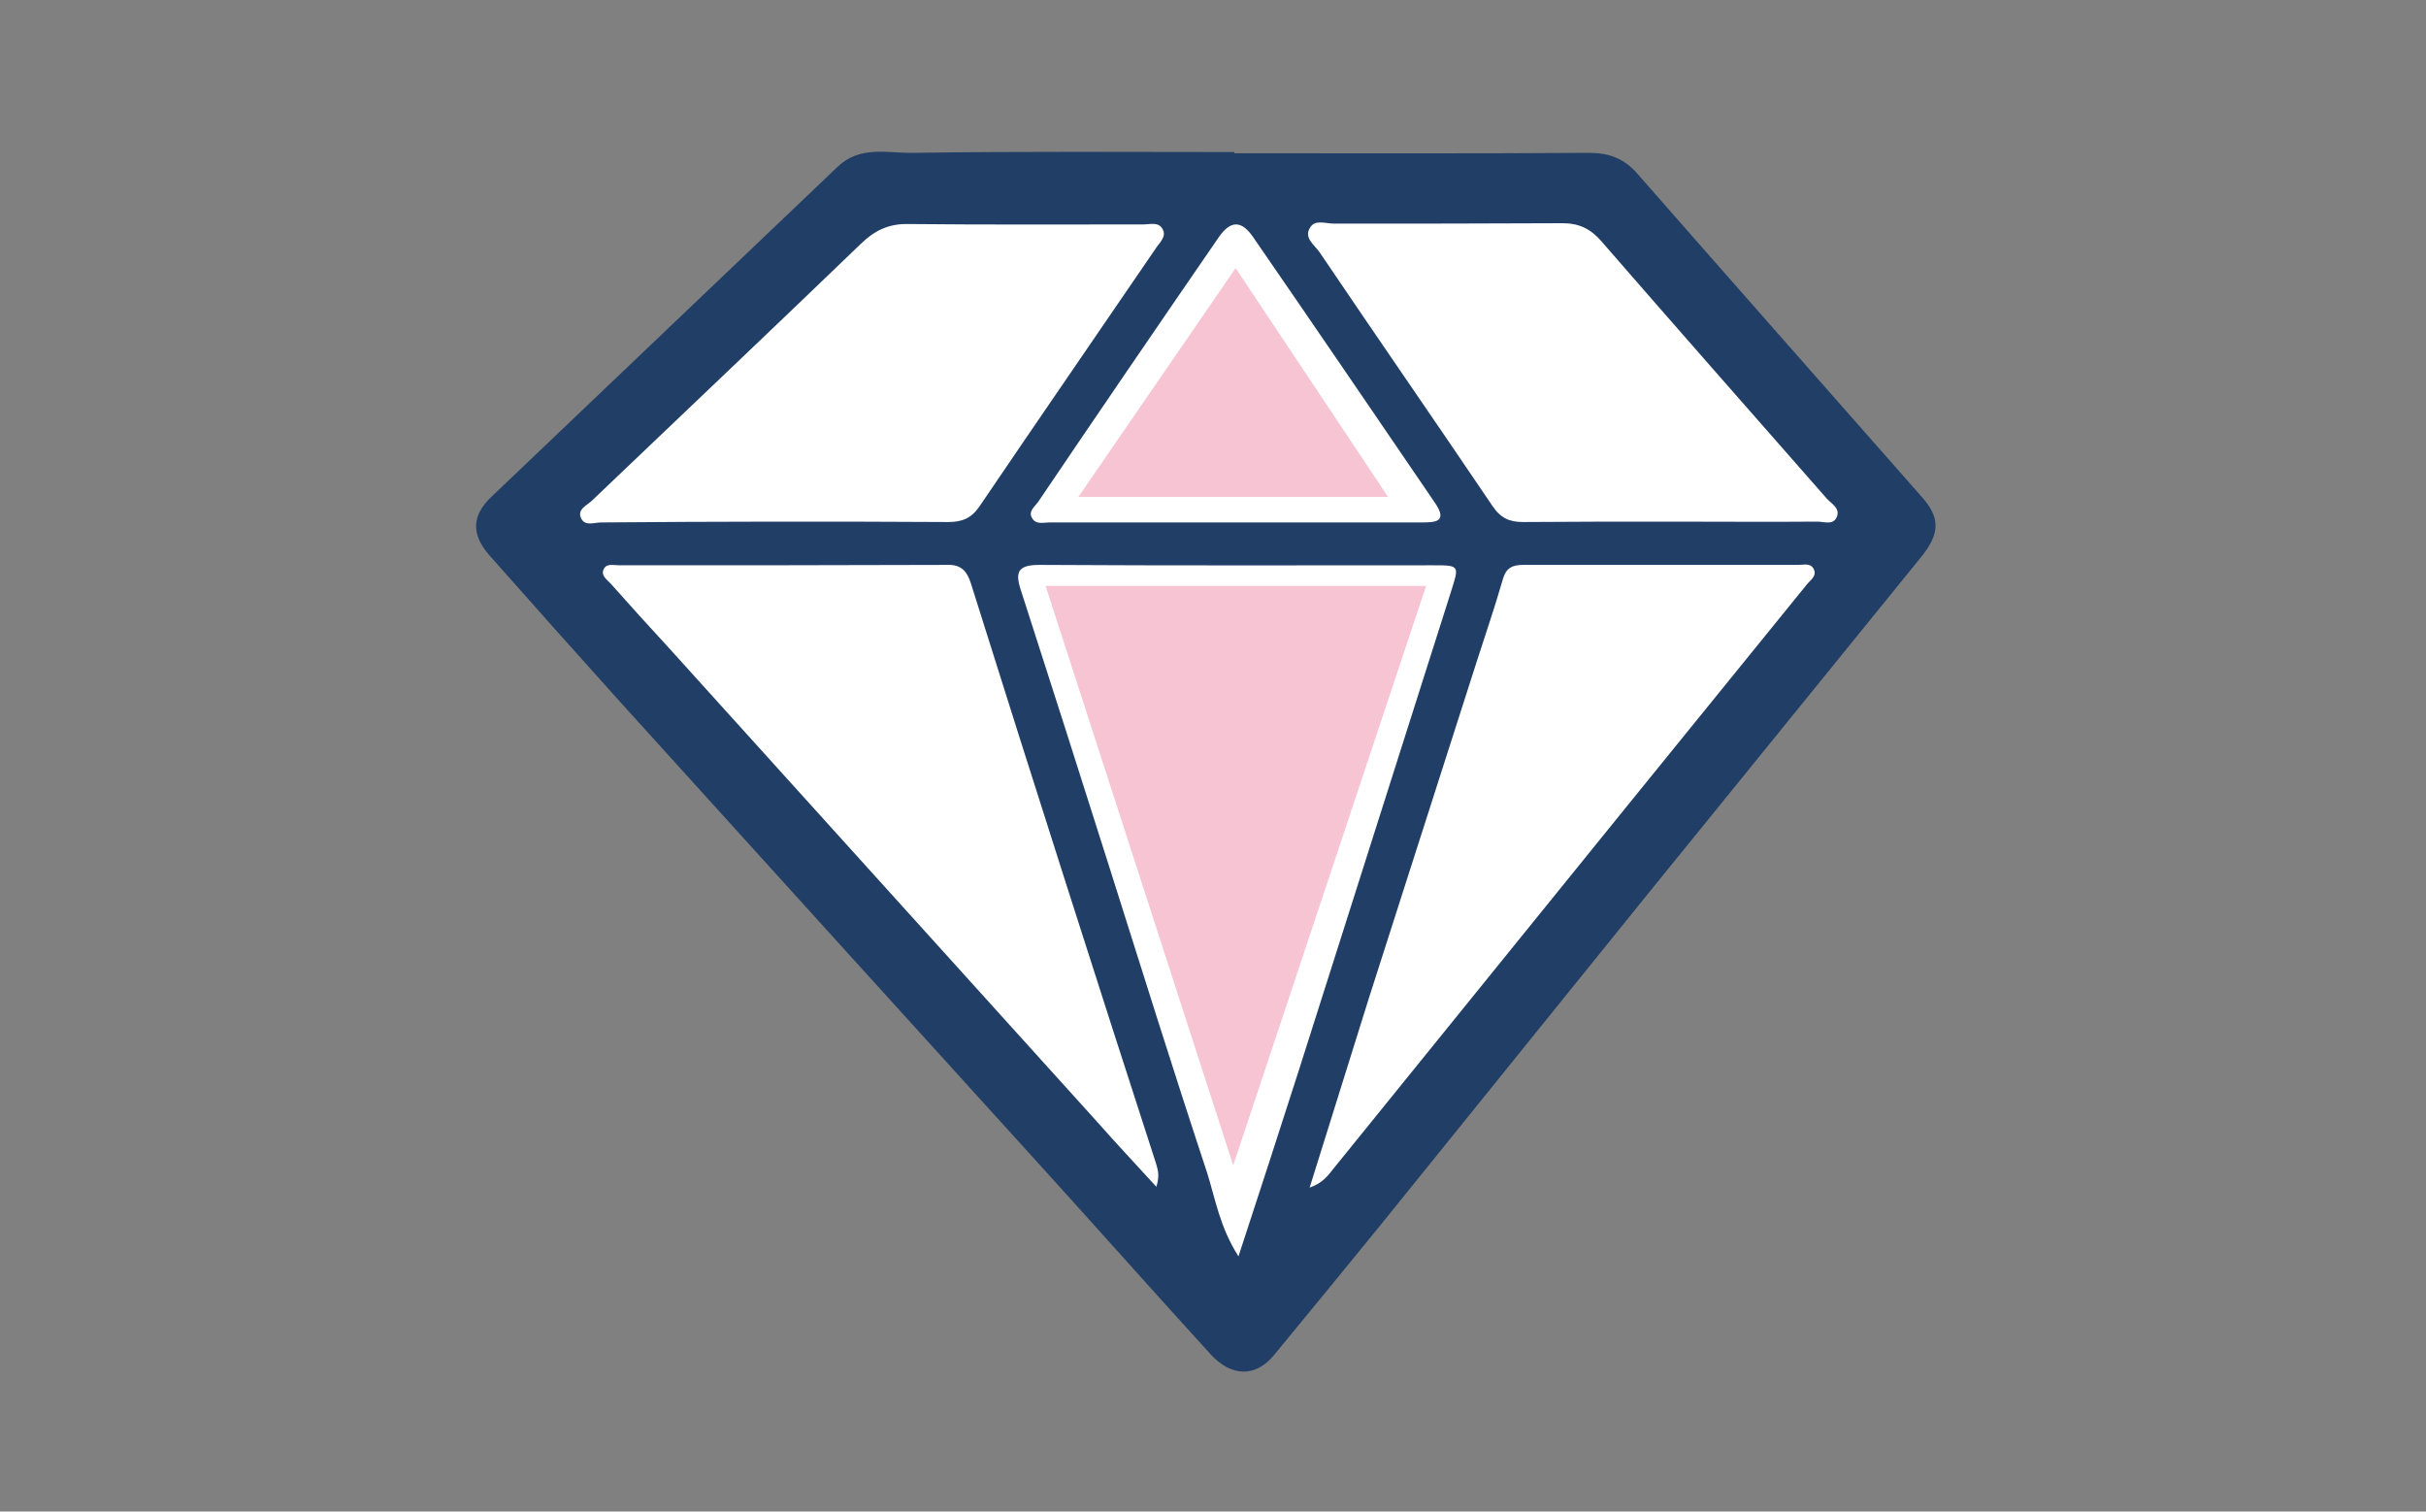<?xml version="1.0" encoding="utf-8"?>
<!-- Generator: Adobe Illustrator 24.0.2, SVG Export Plug-In . SVG Version: 6.00 Build 0)  -->
<svg version="1.1" id="Capa_1" xmlns="http://www.w3.org/2000/svg" xmlns:xlink="http://www.w3.org/1999/xlink" x="0px" y="0px"
	 viewBox="0 0 600 373.8" style="enable-background:new 0 0 600 373.8;" xml:space="preserve">
<rect x="0" y="0" width="600" height="373.8" fill="#808080" stroke="none"/>
<style type="text/css">
	.st0{fill:#FFFFFF;}
	.st1{fill:#213F66;}
	.st2{fill:#F7C4D3;}
</style>
<polygon class="st0" points="223.3,46.6 389,46.6 464.1,129.2 305.9,327.2 132.2,129.3 "/>
<path class="st1" d="M305.3,37.9c29.2,0,58.5,0.1,87.7-0.1c5,0,8.7,1.4,12,5.2c23.4,26.7,46.9,53.3,70.4,80c4.5,5.1,4.4,9-0.3,14.8
	c-22.5,27.8-45,55.4-67.5,83.2c-22.1,27.3-44.1,54.7-66.2,82c-8.7,10.7-17.5,21.4-26.3,32.1c-4.5,5.5-10.5,5.5-15.7-0.2
	c-13.6-14.9-27-30-40.5-44.9c-35.2-38.8-70.4-77.6-105.6-116.5c-10.8-12-21.5-24-32.2-36.1c-4.6-5.2-4.5-9.9,0.5-14.6
	c28.5-27.2,57-54.3,85.5-81.5c5.6-5.4,12.4-3.4,18.6-3.5c26.5-0.4,53.1-0.2,79.6-0.2C305.3,37.7,305.3,37.8,305.3,37.9z
	 M306.3,310.7c5.3-16.2,10.1-30.9,14.8-45.6c12.6-39.6,25.2-79.3,37.8-118.9c2-6.3,2.1-6.4-4.3-6.4c-32.5,0-65,0.1-97.5-0.1
	c-4.9,0-6.2,1.4-4.7,6c7.3,22.6,14.5,45.2,21.7,67.9c8.1,25.6,16.1,51.2,24.5,76.6C300.6,296.6,301.7,303.5,306.3,310.7z M286,293.5
	c0.9-3,0.3-4.3-0.1-5.8c-7.4-22.8-14.7-45.6-22-68.4c-8-25-15.9-50-23.8-75.1c-0.9-2.8-2.3-4.6-5.7-4.5c-27.1,0.1-54.2,0.1-81.3,0.1
	c-1.3,0-3-0.5-3.7,0.8c-1,1.7,0.8,2.8,1.7,3.8c4.7,5.3,9.5,10.6,14.3,15.8c35.4,39.1,70.7,78.3,106.1,117.4
	C276,282.7,280.7,287.7,286,293.5z M191.3,129C191.3,129,191.3,129,191.3,129c14.4,0,28.8,0,43.2,0.1c3.4,0,5.7-0.9,7.7-3.8
	c14.5-21.4,29.2-42.7,43.8-64.1c0.9-1.3,2.6-2.8,1.5-4.6c-1-1.8-3.1-1.1-4.7-1.1c-19.4,0-38.8,0.1-58.2-0.1
	c-4.8-0.1-8.3,1.6-11.7,4.9c-22.1,21.3-44.4,42.4-66.6,63.6c-1.2,1.1-3.4,2-2.7,4c0.9,2.4,3.3,1.3,5.1,1.3
	C162.9,129.1,177.1,129,191.3,129z M323.9,293.7c3.4-1.2,4.6-3.1,5.9-4.7c24.4-30.1,48.8-60.3,73.2-90.4
	c14.6-18,29.3-36.1,43.9-54.1c0.9-1.1,2.6-2.1,1.6-3.9c-0.8-1.4-2.4-0.9-3.7-0.9c-22.7,0-45.4,0-68.1,0c-2.6,0-4.2,0.7-5,3.5
	c-2,7-4.4,13.9-6.6,20.8c-8.8,27.6-17.7,55.1-26.5,82.7C333.8,262.1,329,277.4,323.9,293.7z M413.1,129
	C413.1,129.1,413.1,129.1,413.1,129c12.1,0,24.2,0.1,36.4,0c1.6,0,3.8,0.9,4.7-1c1.1-2.2-1.2-3.4-2.4-4.7
	c-18.6-21.2-37.3-42.4-55.8-63.7c-2.6-3-5.5-4.4-9.5-4.4c-18.8,0.1-37.7,0.1-56.6,0.1c-2,0-4.7-1.1-5.9,1c-1.6,2.5,1.1,4.3,2.3,6
	c14.2,21,28.6,41.8,42.8,62.8c2,3,4.2,4,7.6,4C388.9,129,401,129,413.1,129z M305.6,129.2c15.4,0,30.7,0,46.1,0
	c3.4,0,6.3-0.2,3.3-4.7c-15-22-30-44-45.1-65.9c-2.9-4.2-5.6-4.1-8.5,0.1c-15,21.8-29.9,43.6-44.7,65.5c-0.8,1.1-2.5,2.3-1.4,4
	c1,1.6,2.8,1,4.2,1C274.9,129.2,290.2,129.2,305.6,129.2z"/>
<polygon class="st2" points="266.7,122.9 305.6,66.3 343.3,122.9 "/>
<polygon class="st2" points="258.6,144.9 305,288.2 352.7,144.9 "/>
</svg>
